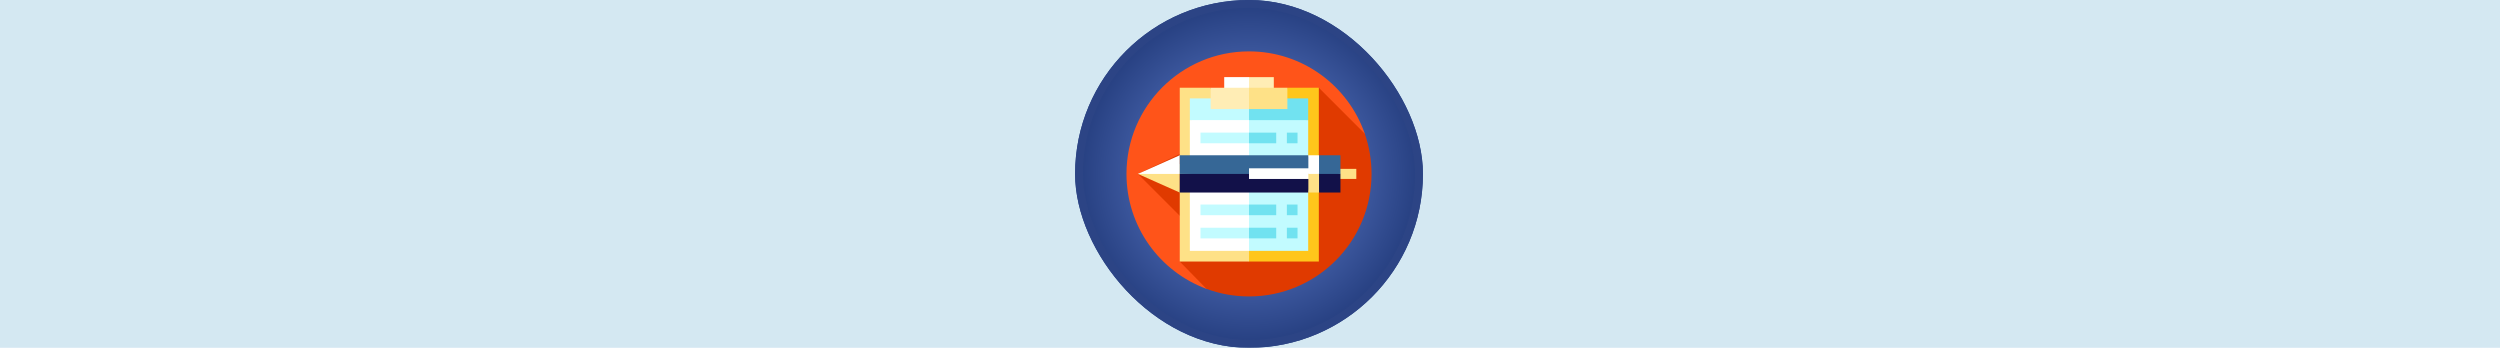 <svg width="1265" height="176" viewBox="0 0 1265 176" fill="none" xmlns="http://www.w3.org/2000/svg">
<g clip-path="url(#clip0_63_14402)">
<rect width="176" height="1265" transform="translate(1265) rotate(90)" fill="#D4E8F2"/>
<g filter="url(#filter0_i_63_14402)">
<rect x="544" width="176" height="176" rx="88" fill="url(#paint0_radial_63_14402)"/>
<rect x="546" y="2" width="172" height="172" rx="86" stroke="#2C4485" stroke-width="4"/>
<g clip-path="url(#clip1_63_14402)">
<path d="M632 26C597.758 26 570 53.758 570 88C570 114.678 586.85 137.421 610.488 146.166L690.585 67.654C682.164 43.406 659.115 26 632 26Z" fill="#FF5419"/>
<path d="M690.58 67.654L667.333 44.406L575.771 88L607.251 119.48L596.956 132.344L610.488 146.164C617.189 148.644 624.436 150 632 150C666.241 150 694 122.242 694 88C694 80.873 692.793 74.027 690.58 67.654Z" fill="#E03A00"/>
<path d="M644.552 49.475V39.015H632L627.816 49.475H644.552Z" fill="#FFEDB5"/>
<path d="M632 39.015H619.448V49.474H632V39.015Z" fill="white"/>
<path d="M627.911 126.209L632 132.344H667.333V44.406H651.409L627.911 126.209Z" fill="#FFC61B"/>
<path d="M661.941 60.774V126.952H632L626.735 59.695L661.941 60.774Z" fill="#C2FBFF"/>
<path d="M661.941 49.797V60.774H632L625.708 49.797H661.941Z" fill="#71E2F0"/>
<path d="M612.591 44.406H596.957V132.344H632V126.209L612.591 44.406Z" fill="#FEE187"/>
<path d="M632 59.695V126.952H602.06V60.774L632 59.695Z" fill="white"/>
<path d="M632 49.797H602.06V60.774H632V49.797Z" fill="#C2FBFF"/>
<path d="M632 44.406L627.91 49.798L632 55.189H651.408V44.406H632Z" fill="#FEE187"/>
<path d="M632 44.406H612.591V55.189H632V44.406Z" fill="#FFEDB5"/>
<path d="M607.45 103.5V108.891H632L634.561 106.196L632 103.5H607.45Z" fill="#C2FBFF"/>
<path d="M645.768 103.5H632V108.891H645.768V103.5Z" fill="#71E2F0"/>
<path d="M656.55 103.5H651.159V108.891H656.55V103.5Z" fill="#71E2F0"/>
<path d="M607.45 115.227V120.618H632L634.561 117.922L632 115.227H607.45Z" fill="#C2FBFF"/>
<path d="M645.768 115.227H632V120.618H645.768V115.227Z" fill="#71E2F0"/>
<path d="M656.55 115.227H651.159V120.618H656.55V115.227Z" fill="#71E2F0"/>
<path d="M607.45 72.5V67.108H632L634.561 69.804L632 72.5H607.45Z" fill="#C2FBFF"/>
<path d="M645.768 67.108H632V72.5H645.768V67.108Z" fill="#71E2F0"/>
<path d="M656.55 67.108H651.159V72.5H656.55V67.108Z" fill="#71E2F0"/>
<path d="M596.956 97.434L575.771 88L596.956 82.968V97.434Z" fill="#FEE187"/>
<path d="M596.956 88H575.771L596.956 78.565V88Z" fill="white"/>
<path d="M662.033 97.434L596.957 97.434V88L664.728 82.968L662.033 97.434Z" fill="#121149"/>
<path d="M664.728 88H596.957V78.565H662.033L664.728 88Z" fill="#366796"/>
<path d="M664.728 85.162H632V90.553H664.728V85.162Z" fill="white"/>
<path d="M686.293 90.553V85.447L672.815 85.446V90.554L686.293 90.553Z" fill="#FEE187"/>
<path d="M678.268 97.434H667.486L664.79 82.968L678.268 88V97.434Z" fill="#121149"/>
<path d="M678.268 88H664.79L667.486 78.565H678.268V88Z" fill="#366796"/>
<path d="M662.033 97.434V87.999L663.381 85.483L667.424 87.999V97.434H662.033Z" fill="#FEE187"/>
<path d="M667.424 78.565H662.033V88H667.424V78.565Z" fill="white"/>
</g>
</g>
</g>
<defs>
<filter id="filter0_i_63_14402" x="544" y="0" width="176" height="176" filterUnits="userSpaceOnUse" color-interpolation-filters="sRGB">
<feFlood flood-opacity="0" result="BackgroundImageFix"/>
<feBlend mode="normal" in="SourceGraphic" in2="BackgroundImageFix" result="shape"/>
<feColorMatrix in="SourceAlpha" type="matrix" values="0 0 0 0 0 0 0 0 0 0 0 0 0 0 0 0 0 0 127 0" result="hardAlpha"/>
<feMorphology radius="4" operator="erode" in="SourceAlpha" result="effect1_innerShadow_63_14402"/>
<feOffset/>
<feGaussianBlur stdDeviation="5"/>
<feComposite in2="hardAlpha" operator="arithmetic" k2="-1" k3="1"/>
<feColorMatrix type="matrix" values="0 0 0 0 0 0 0 0 0 0 0 0 0 0 0 0 0 0 0.25 0"/>
<feBlend mode="normal" in2="shape" result="effect1_innerShadow_63_14402"/>
</filter>
<radialGradient id="paint0_radial_63_14402" cx="0" cy="0" r="1" gradientUnits="userSpaceOnUse" gradientTransform="translate(632 88) rotate(90) scale(88)">
<stop stop-color="#6D8DDE"/>
<stop offset="1" stop-color="#253E7F"/>
</radialGradient>
<clipPath id="clip0_63_14402">
<rect width="176" height="1265" fill="white" transform="translate(1265) rotate(90)"/>
</clipPath>
<clipPath id="clip1_63_14402">
<rect width="124" height="124" fill="white" transform="translate(570 26)"/>
</clipPath>
</defs>
</svg>
